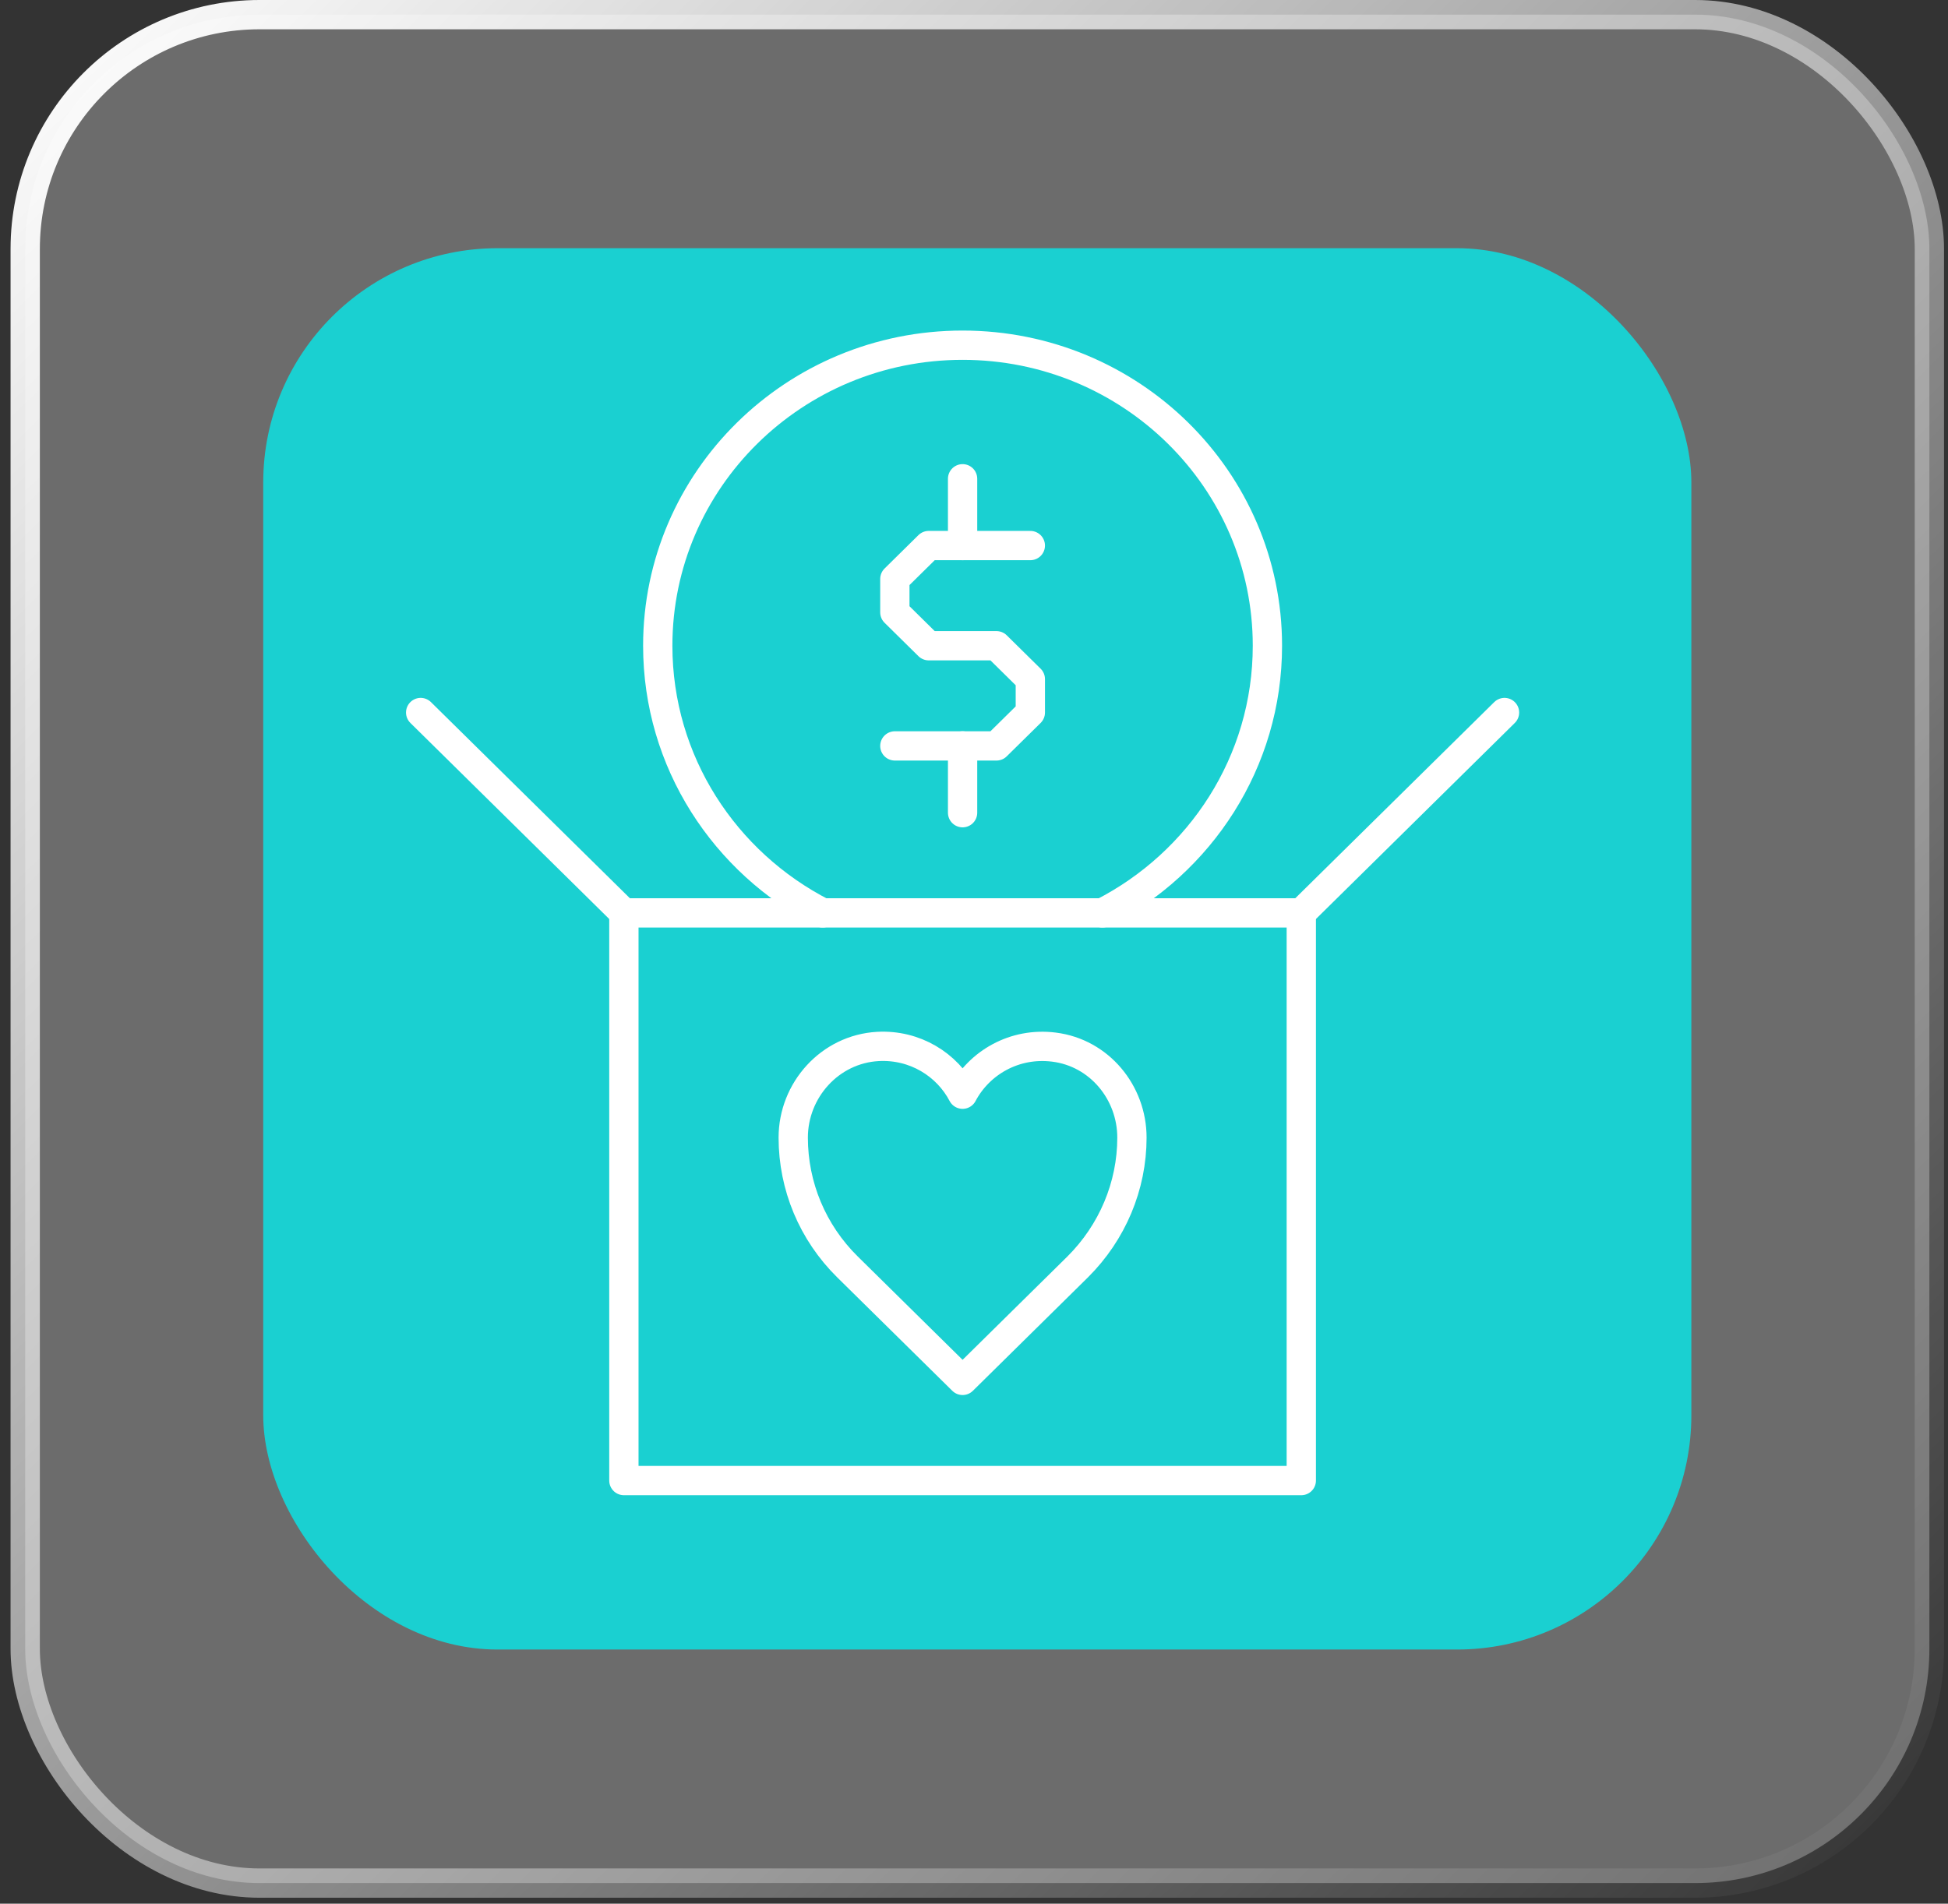 <svg xmlns="http://www.w3.org/2000/svg" width="133" height="130" viewBox="0 0 133 130" fill="none"><rect x="0" y="0" width="133" height="130" fill="#333333" stroke="none"/><rect x="1.721" y="1" width="130.008" height="127.593" rx="16" fill="white" fill-opacity="0.28" stroke="url(#paint0_linear_1_564)" stroke-width="2"></rect><rect x="17.972" y="16.949" width="97.506" height="95.695" rx="16" fill="#1AD0D1"></rect><path d="M88.846 62.339H42.596V101.105H88.846V62.339Z" stroke="white" stroke-width="2" stroke-linecap="round" stroke-linejoin="round"></path><path d="M42.596 62.339L28.721 48.657" stroke="white" stroke-width="2" stroke-linecap="round" stroke-linejoin="round"></path><path d="M88.846 62.339L102.721 48.657" stroke="white" stroke-width="2" stroke-linecap="round" stroke-linejoin="round"></path><path d="M70.346 37.255H63.408L61.096 39.535V41.816L63.408 44.096H68.033L70.346 46.376V48.657L68.033 50.937H61.096" stroke="white" stroke-width="2" stroke-linecap="round" stroke-linejoin="round"></path><path d="M65.721 37.255V32.694" stroke="white" stroke-width="2" stroke-linecap="round" stroke-linejoin="round"></path><path d="M65.721 50.937V55.498" stroke="white" stroke-width="2" stroke-linecap="round" stroke-linejoin="round"></path><path d="M65.721 74.721C66.854 72.578 69.259 71.164 71.965 71.506C75.063 71.894 77.283 74.607 77.283 77.686C77.283 80.992 75.942 84.162 73.583 86.511L65.721 94.264L57.858 86.511C55.476 84.162 54.158 80.992 54.158 77.686C54.158 74.448 56.656 71.643 59.94 71.46C62.46 71.324 64.657 72.692 65.721 74.721Z" stroke="white" stroke-width="2" stroke-linecap="round" stroke-linejoin="round"></path><path d="M56.17 62.339C49.487 58.918 44.908 52.032 44.908 44.096C44.908 32.763 54.228 23.573 65.721 23.573C77.214 23.573 86.533 32.763 86.533 44.096C86.533 52.032 81.955 58.918 75.271 62.339" stroke="white" stroke-width="2" stroke-linecap="round" stroke-linejoin="round"></path><defs><linearGradient id="paint0_linear_1_564" x1="1.721" y1="1" x2="129.291" y2="130.985" gradientUnits="userSpaceOnUse"><stop stop-color="white"></stop><stop offset="1" stop-color="white" stop-opacity="0"></stop></linearGradient></defs></svg>